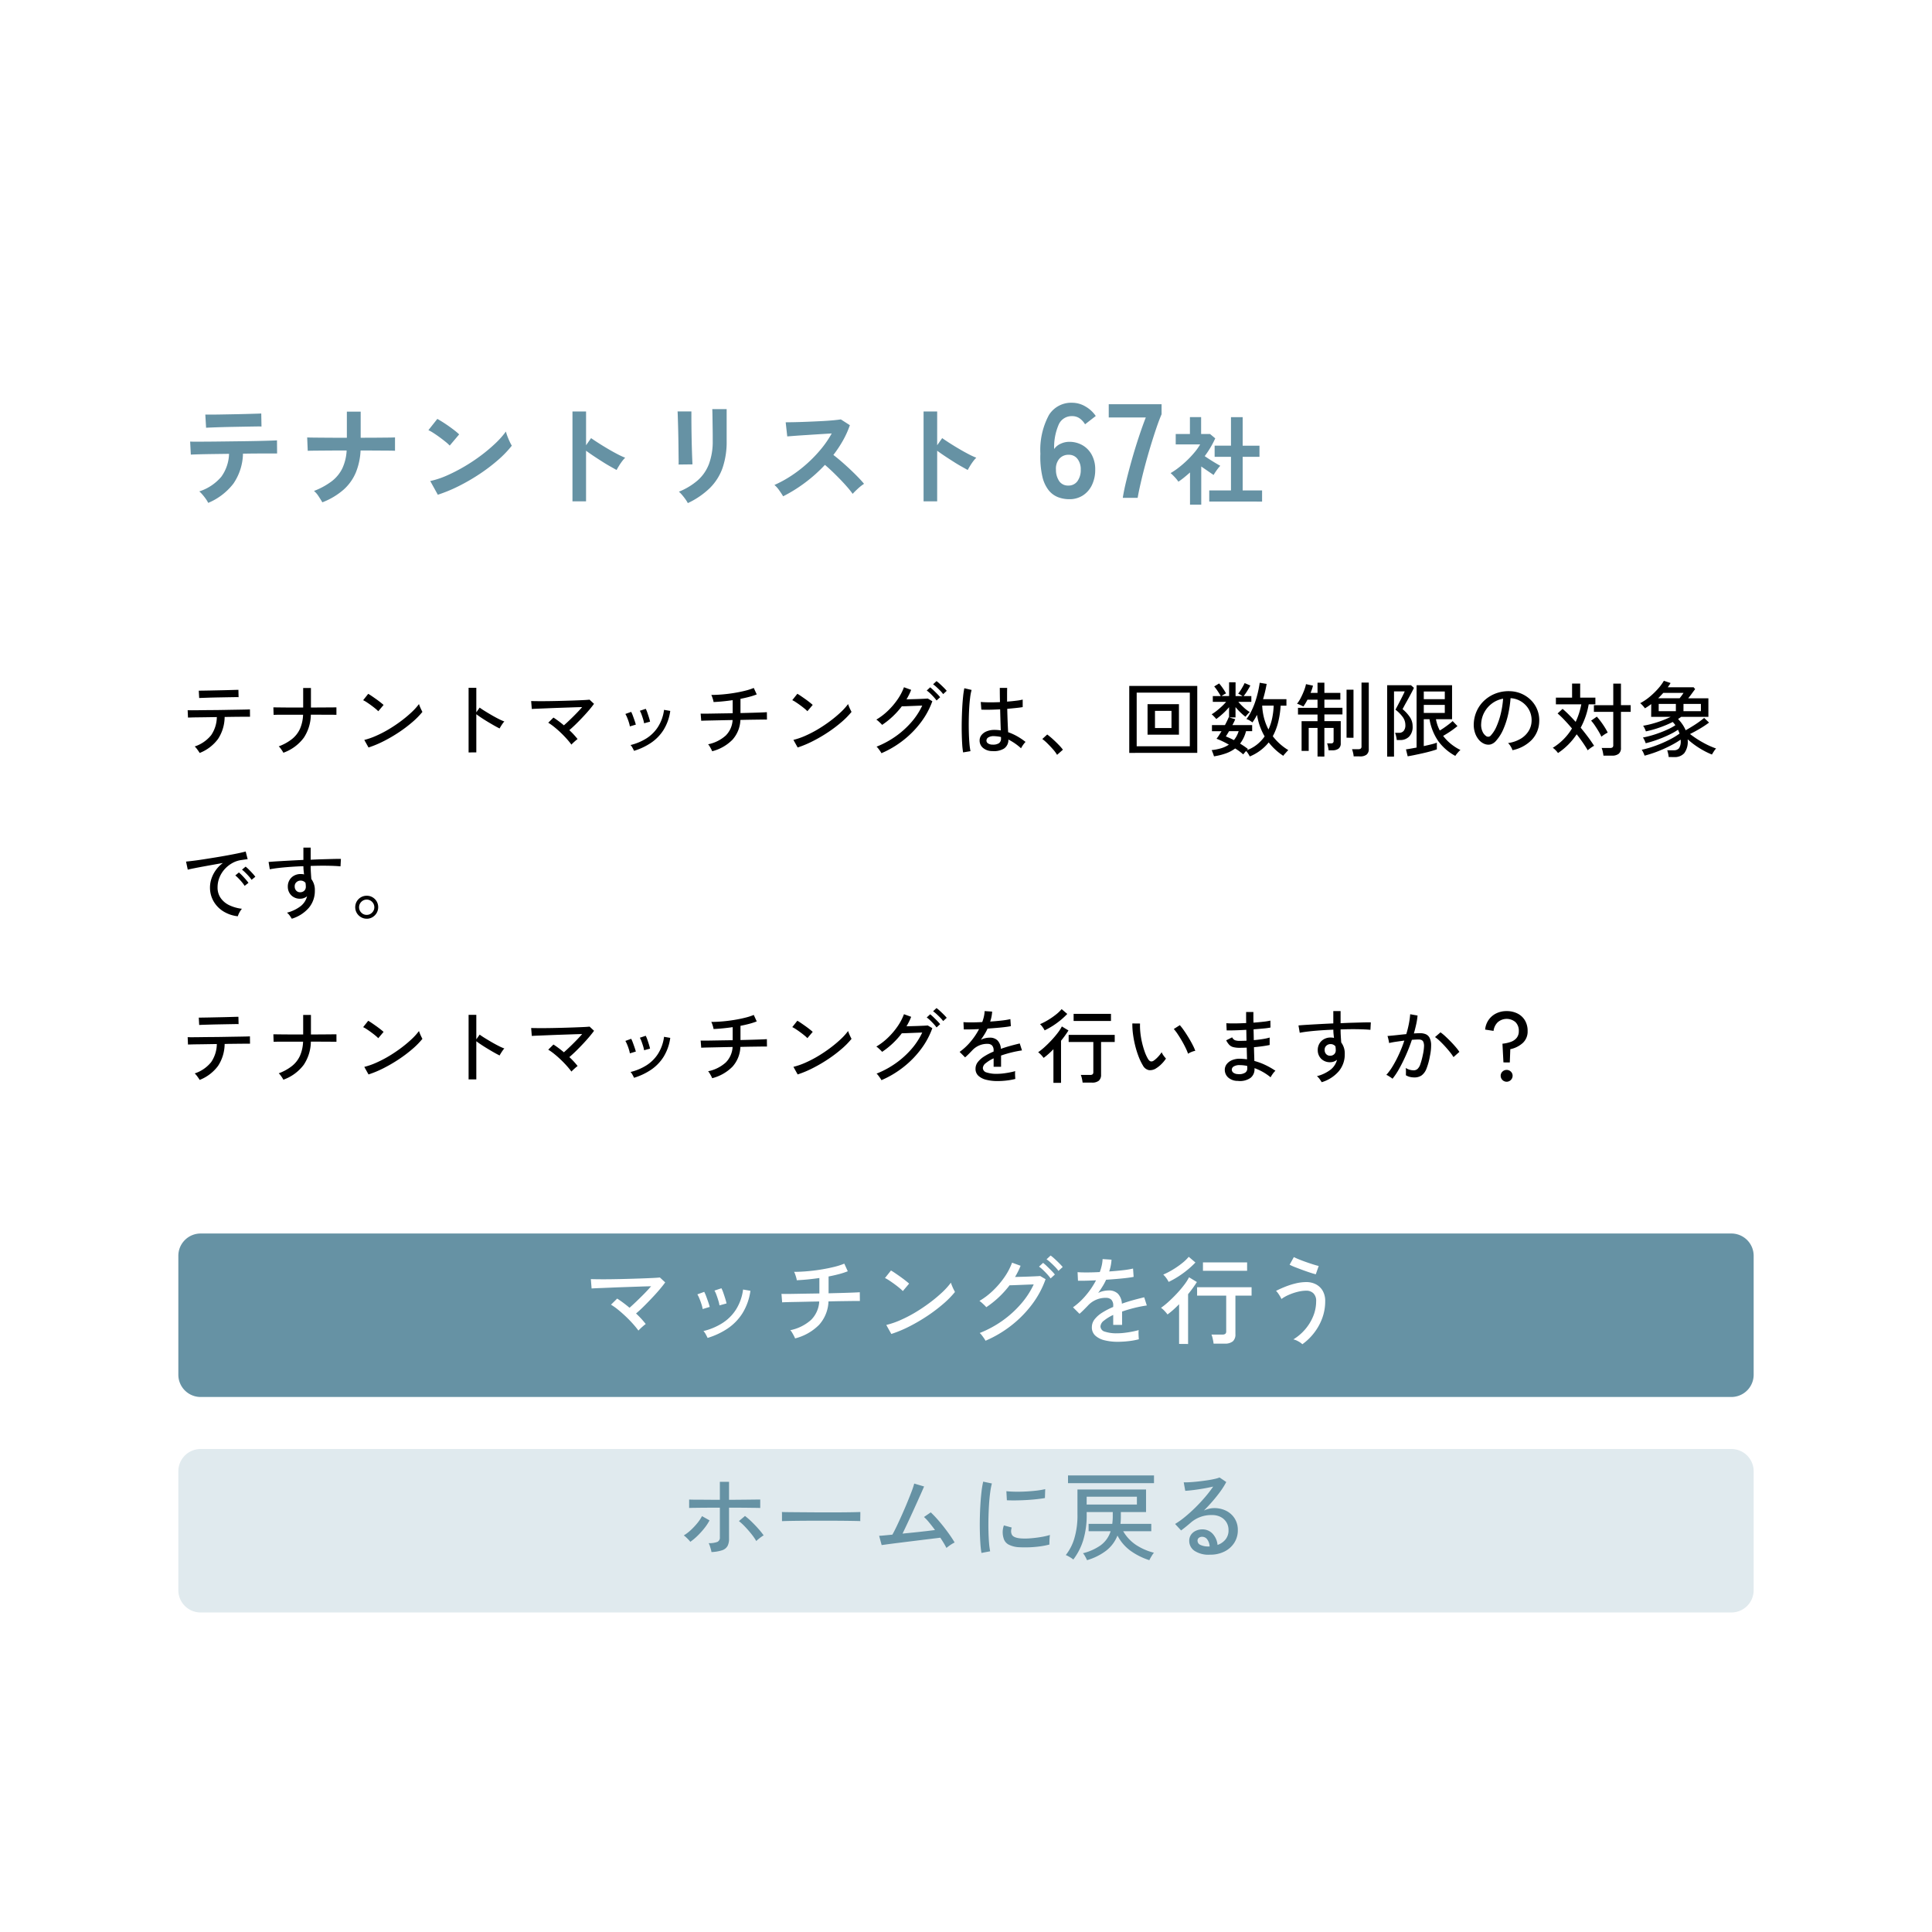 <svg xmlns="http://www.w3.org/2000/svg" xmlns:xlink="http://www.w3.org/1999/xlink" width="260" height="260" viewBox="0 0 260 260">
  <defs>
    <filter id="Path_4416" x="21" y="163" width="218" height="28" filterUnits="userSpaceOnUse">
      <feOffset dy="2" input="SourceAlpha"/>
      <feGaussianBlur stdDeviation="1" result="blur"/>
      <feFlood flood-opacity="0.051"/>
      <feComposite operator="in" in2="blur"/>
      <feComposite in="SourceGraphic"/>
    </filter>
    <filter id="Path_4418" x="21" y="192" width="218" height="28" filterUnits="userSpaceOnUse">
      <feOffset dy="2" input="SourceAlpha"/>
      <feGaussianBlur stdDeviation="1" result="blur-2"/>
      <feFlood flood-opacity="0.051"/>
      <feComposite operator="in" in2="blur-2"/>
      <feComposite in="SourceGraphic"/>
    </filter>
  </defs>
  <g id="Group_1334" data-name="Group 1334" transform="translate(7002 -2708)">
    <rect id="Rectangle_1037" data-name="Rectangle 1037" width="260" height="260" rx="8" transform="translate(-7002 2708)" fill="#fff"/>
    <g id="Group_1333" data-name="Group 1333" transform="translate(0 687)">
      <path id="Path_4414" data-name="Path 4414" d="M4.02.675A3.615,3.615,0,0,0,3.705.15a7.153,7.153,0,0,0-.45-.578A4.088,4.088,0,0,0,2.82-.87,6.479,6.479,0,0,0,5.783-2.842,5.54,5.54,0,0,0,6.825-5.925l-2.273.03Q3.465-5.88,2.7-5.858T1.68-5.82L1.59-7.575q.18.015.855.015T4.11-7.568q.99-.007,2.153-.023L8.58-7.62q1.155-.015,2.153-.037t1.68-.045q.682-.022.863-.038l.015,1.77H11.07q-.855,0-1.86.015H8.7A7.411,7.411,0,0,1,7.418-1.928,8.308,8.308,0,0,1,4.02.675ZM3.735-9.435l-.105-1.77h.75q.57,0,1.365-.015l1.665-.03q.87-.015,1.665-.037l1.357-.038q.563-.015.727-.03L11.19-9.6q-.2-.015-.758-.007T9.1-9.585l-1.62.03q-.848.015-1.628.038t-1.343.045Q3.945-9.45,3.735-9.435ZM19.38.6q-.2-.345-.51-.818a3.138,3.138,0,0,0-.615-.713,9.735,9.735,0,0,0,2.4-1.313,4.9,4.9,0,0,0,1.417-1.732,6.417,6.417,0,0,0,.577-2.4q-1.215,0-2.325.007l-1.89.015q-.78.008-1.02.023l-.075-1.8q.24.015,1.035.023l1.927.015q1.132.007,2.378.007V-11.6h1.86v3.51q1.11,0,2.077-.007l1.643-.015q.675-.007.9-.023v1.8q-.18-.015-.855-.023L26.64-6.368q-.99-.007-2.115-.007a8.911,8.911,0,0,1-.638,2.962,6.427,6.427,0,0,1-1.65,2.31A9.49,9.49,0,0,1,19.38.6ZM34.92-.42,33.9-2.265a11.524,11.524,0,0,0,2.243-.743,22.541,22.541,0,0,0,2.362-1.215,23.77,23.77,0,0,0,2.25-1.5A21.526,21.526,0,0,0,42.683-7.35a11.62,11.62,0,0,0,1.4-1.575,5.183,5.183,0,0,0,.2.63q.143.375.308.727a5.713,5.713,0,0,0,.285.548,14.1,14.1,0,0,1-1.838,1.912A23.438,23.438,0,0,1,40.6-3.248a26.57,26.57,0,0,1-2.79,1.628A20.175,20.175,0,0,1,34.92-.42Zm1.6-6.615a5.385,5.385,0,0,0-.548-.5q-.353-.285-.78-.6t-.833-.577a5.463,5.463,0,0,0-.705-.4l1.2-1.515q.3.165.705.42t.832.555q.427.3.8.593a6.639,6.639,0,0,1,.6.517ZM53.04.465v-12.09h1.83V-7.08l.675-.96q.36.255.953.637t1.267.78q.675.4,1.305.727a10.122,10.122,0,0,0,1.065.495,3.592,3.592,0,0,0-.413.472,7.351,7.351,0,0,0-.428.63q-.2.323-.315.548-.36-.2-.893-.5t-1.125-.683q-.593-.375-1.14-.742t-.953-.668V.465Zm15.525.24a3.893,3.893,0,0,0-.308-.5q-.2-.285-.442-.57a4.053,4.053,0,0,0-.45-.465,8.962,8.962,0,0,0,2.55-1.545,5.565,5.565,0,0,0,1.5-2.2,8.693,8.693,0,0,0,.5-3.1v-.69q0-.33-.008-.855t-.015-1.08q-.007-.555-.015-1t-.022-.645h1.935v4.275a10.854,10.854,0,0,1-.555,3.653,7.148,7.148,0,0,1-1.71,2.7A10.842,10.842,0,0,1,68.565.705ZM67.32-4.485q.015-.135.007-.667t-.015-1.3q-.007-.765-.022-1.605T67.253-9.66q-.022-.765-.038-1.3t-.03-.668h1.86v.69q0,.525.007,1.267t.022,1.553q.015.81.038,1.567t.045,1.3q.022.548.037.743ZM81.39-.21Q81.2-.54,80.872-1a3.574,3.574,0,0,0-.652-.735,15.63,15.63,0,0,0,2.25-1.23,17.763,17.763,0,0,0,2.152-1.658A18.09,18.09,0,0,0,86.5-6.578,13.544,13.544,0,0,0,87.93-8.67q-.735.045-1.613.1t-1.74.113q-.862.053-1.56.105l-1.073.082-.21-1.9q.375,0,1.125-.015t1.68-.052q.93-.037,1.853-.083t1.665-.112q.743-.068,1.1-.128l1.215.78a12.4,12.4,0,0,1-.93,2.062,15.957,15.957,0,0,1-1.29,1.943q.525.4,1.118.915t1.162,1.05q.57.54,1.05,1.035t.795.885a6.024,6.024,0,0,0-.795.622q-.42.383-.735.728a11.733,11.733,0,0,0-.735-.923q-.45-.518-.967-1.05T88.005-3.548q-.525-.5-.99-.892a19.919,19.919,0,0,1-2.7,2.415A19.706,19.706,0,0,1,81.39-.21Zm18.9.675v-12.09h1.83V-7.08l.675-.96q.36.255.952.637t1.268.78q.675.4,1.305.727a10.122,10.122,0,0,0,1.065.495,3.592,3.592,0,0,0-.412.472,7.349,7.349,0,0,0-.428.63q-.195.323-.315.548-.36-.2-.893-.5t-1.125-.683q-.592-.375-1.14-.742t-.952-.668V.465ZM119.9.18a4.275,4.275,0,0,1-1.485-.261A3.036,3.036,0,0,1,117.144-1a4.6,4.6,0,0,1-.864-1.854,11.886,11.886,0,0,1-.27-3.087,9.888,9.888,0,0,1,1.152-5.211,3.527,3.527,0,0,1,3.114-1.647,3.507,3.507,0,0,1,1.818.513,4.166,4.166,0,0,1,1.368,1.269L122.022-9.9a2.646,2.646,0,0,0-.747-.81,1.732,1.732,0,0,0-1-.288,1.9,1.9,0,0,0-1.791,1.116,7.626,7.626,0,0,0-.621,3.312,2.072,2.072,0,0,1,.873-.711,2.711,2.711,0,0,1,1.143-.261,3.524,3.524,0,0,1,1.8.459,3.293,3.293,0,0,1,1.251,1.3A4.076,4.076,0,0,1,123.39-3.8a4.685,4.685,0,0,1-.432,2.052,3.413,3.413,0,0,1-1.215,1.413A3.29,3.29,0,0,1,119.9.18Zm-.126-1.836A1.448,1.448,0,0,0,121-2.25a2.532,2.532,0,0,0,.441-1.548A2.244,2.244,0,0,0,121-5.247a1.417,1.417,0,0,0-1.161-.549,1.6,1.6,0,0,0-1.3.558,2.058,2.058,0,0,0-.432,1.458,2.656,2.656,0,0,0,.468,1.575A1.429,1.429,0,0,0,119.772-1.656ZM127.1,0q.144-.954.477-2.322t.765-2.889q.432-1.521.918-2.988t.936-2.619h-4.986V-12.6h7.11v1.35q-.342.792-.72,1.908t-.765,2.394q-.387,1.278-.729,2.556t-.6,2.421Q129.24-.828,129.1,0Zm11.635.494V-1h2.925V-5.525h-2.2v-1.5h2.2v-3.835h1.573V-7.02h2.262v1.5h-2.262V-1h2.613v1.5ZM136.146.91V-3.419q-.364.325-.754.644t-.806.6a4.767,4.767,0,0,0-.494-.611,6.286,6.286,0,0,0-.559-.546,9.721,9.721,0,0,0,1.1-.747,13.935,13.935,0,0,0,1.137-.988,13.059,13.059,0,0,0,1.014-1.092,7.407,7.407,0,0,0,.728-1.034h-3.289v-1.4h1.911v-2.275h1.508v2.275h1.2l.7.585a12.657,12.657,0,0,1-1.417,2.392q.338.234.735.488t.76.468q.364.215.6.345a3.805,3.805,0,0,0-.305.357q-.176.228-.338.468t-.254.409q-.351-.234-.793-.539l-.871-.6V.91Z" transform="translate(-6978 2088)" fill="#6692a4"/>
      <path id="Path_4415" data-name="Path 4415" d="M2.871,13.33q-.066-.11-.187-.286T2.431,12.7a1.5,1.5,0,0,0-.231-.242,4.749,4.749,0,0,0,2.217-1.524A4.429,4.429,0,0,0,5.181,8.5l-1.348.022q-.655.011-1.188.016t-.891.017q-.358.011-.456.011l-.044-.99q.088.011.561.011t1.2-.011q.726-.011,1.573-.016t1.7-.022q.853-.017,1.579-.028t1.2-.022q.479-.011.567-.022l.011.99H9.152q-.4,0-1,.005t-1.32.017q-.154,0-.3.005t-.3.005a5.477,5.477,0,0,1-.891,2.959A5.637,5.637,0,0,1,2.871,13.33ZM2.805,5.938l-.055-.99.484-.005.974-.017L5.423,4.9q.638-.011,1.215-.028l.974-.028q.4-.011.473-.011l.022.99q-.1-.011-.495-.006l-.962.016-1.188.022q-.622.011-1.194.027L3.3,5.916Q2.9,5.927,2.805,5.938ZM14.135,13.3a3,3,0,0,0-.17-.286q-.116-.176-.236-.335a1.289,1.289,0,0,0-.22-.236,6.55,6.55,0,0,0,1.793-.99,3.748,3.748,0,0,0,1.067-1.37,5.187,5.187,0,0,0,.418-1.9h-2.6q-.55,0-.908.006t-.457.017l-.033-1.012.462.005.918.011q.556.006,1.232.006H16.8V4.585h1.045V7.214q.847,0,1.584-.006L20.664,7.2l.611-.005V8.2q-.1-.011-.594-.011t-1.243-.005q-.748-.006-1.606-.006a5.752,5.752,0,0,1-.951,3.108A5.873,5.873,0,0,1,14.135,13.3Zm11.462-.7-.572-1.023A9.6,9.6,0,0,0,26.664,11a15.339,15.339,0,0,0,1.7-.885,19.013,19.013,0,0,0,1.611-1.083,16.522,16.522,0,0,0,1.392-1.161,8.33,8.33,0,0,0,1.018-1.122,3.109,3.109,0,0,0,.121.335q.088.215.187.418t.154.3A10.564,10.564,0,0,1,31.5,9.172a18.2,18.2,0,0,1-1.793,1.359,20.1,20.1,0,0,1-2.035,1.193A14.11,14.11,0,0,1,25.6,12.593Zm1.309-4.884a4.061,4.061,0,0,0-.379-.347q-.258-.214-.566-.44t-.6-.418a3.558,3.558,0,0,0-.49-.28l.682-.858q.2.11.489.308t.6.418q.308.22.572.429t.407.341Zm12.155,5.544V4.563H40.1v3.3l.451-.638q.264.2.688.462t.908.544q.484.281.94.512a7.559,7.559,0,0,0,.787.352,1.574,1.574,0,0,0-.22.264q-.132.187-.248.374t-.17.3q-.3-.143-.715-.38t-.875-.511q-.456-.275-.864-.545T40.1,8.116v5.137ZM52.9,12.208a10.066,10.066,0,0,0-.638-.781q-.374-.418-.8-.825t-.863-.759a7.222,7.222,0,0,0-.819-.583l.7-.693q.33.209.693.479t.715.566q.363-.319.8-.737t.875-.869q.44-.451.781-.847-.594.011-1.364.038l-1.6.055q-.83.028-1.595.061t-1.353.055q-.589.022-.864.044l-.088-1.067q.341.011.973.016t1.419-.006q.787-.011,1.623-.033T53.1,6.273q.775-.027,1.364-.055t.875-.061l.6.561q-.253.352-.643.814t-.858.957q-.467.5-.935.957t-.886.814a10.2,10.2,0,0,1,1.111,1.2,2.86,2.86,0,0,0-.264.209q-.165.143-.325.292T52.9,12.208Zm8.426.836q-.066-.154-.209-.412a1.474,1.474,0,0,0-.264-.368,7.2,7.2,0,0,0,2.15-.9A5.062,5.062,0,0,0,64.564,9.8a5.61,5.61,0,0,0,.8-2.271l.836.143a6.491,6.491,0,0,1-.913,2.574,5.919,5.919,0,0,1-1.694,1.733A8.582,8.582,0,0,1,61.325,13.044Zm1.353-3.707a3.8,3.8,0,0,0-.132-.556q-.1-.324-.215-.638a2.733,2.733,0,0,0-.226-.489L62.9,7.39a3.307,3.307,0,0,1,.215.506q.115.33.22.665a5.708,5.708,0,0,1,.148.556Zm-1.914.418a3.463,3.463,0,0,0-.138-.556q-.1-.325-.231-.633a3.324,3.324,0,0,0-.236-.484L60.94,7.8a3.711,3.711,0,0,1,.22.5q.121.325.236.66t.171.556ZM71.841,13.1a2.574,2.574,0,0,0-.143-.308q-.1-.187-.209-.369a1.131,1.131,0,0,0-.2-.259,5.029,5.029,0,0,0,2.382-1.182A3.2,3.2,0,0,0,74.591,8.9q-.759.011-1.468.028l-1.3.028q-.589.011-.973.022T70.367,9l-.077-.968q.088.011.462.011t.951-.011l1.281-.022,1.452-.022H74.6V6.224q-1.364.2-2.574.253a1.788,1.788,0,0,0-.066-.313q-.055-.192-.121-.374a1.512,1.512,0,0,0-.121-.269q.682,0,1.469-.066t1.573-.193q.786-.126,1.485-.3a7.943,7.943,0,0,0,1.193-.38l.4.869a8.708,8.708,0,0,1-1,.325q-.561.149-1.188.27V7.962q.891-.022,1.661-.044t1.282-.044q.511-.022.61-.033l.011,1q-.121-.011-.638-.005l-1.287.017q-.77.011-1.65.033a4.2,4.2,0,0,1-1.067,2.662A5.858,5.858,0,0,1,71.841,13.1Zm11.506-.506-.572-1.023A9.6,9.6,0,0,0,84.414,11a15.339,15.339,0,0,0,1.7-.885,19.013,19.013,0,0,0,1.611-1.083,16.521,16.521,0,0,0,1.392-1.161,8.33,8.33,0,0,0,1.017-1.122,3.111,3.111,0,0,0,.121.335q.088.215.187.418t.154.3a10.564,10.564,0,0,1-1.342,1.364,18.2,18.2,0,0,1-1.793,1.359,20.1,20.1,0,0,1-2.035,1.193A14.11,14.11,0,0,1,83.347,12.593Zm1.309-4.884a4.061,4.061,0,0,0-.38-.347q-.258-.214-.566-.44t-.6-.418a3.558,3.558,0,0,0-.489-.28l.682-.858q.2.11.489.308t.6.418q.308.22.572.429t.407.341Zm9.966,5.654a2.564,2.564,0,0,0-.176-.286q-.121-.176-.253-.346a1.424,1.424,0,0,0-.231-.248,12.224,12.224,0,0,0,2.552-1.375,11.8,11.8,0,0,0,2.118-1.9,9.523,9.523,0,0,0,1.479-2.255l-.753.028-.814.033-.715.027q-.313.011-.467.011a10.994,10.994,0,0,1-2.651,2.5,2.109,2.109,0,0,0-.215-.231q-.148-.143-.3-.28a1.844,1.844,0,0,0-.264-.2,8.333,8.333,0,0,0,1.562-1.193,9.819,9.819,0,0,0,1.3-1.529,7.384,7.384,0,0,0,.858-1.634l.968.352a6.9,6.9,0,0,1-.28.638q-.159.319-.347.638l.809-.022q.446-.011.874-.027t.754-.033q.324-.017.424-.028l.616.363A10.625,10.625,0,0,1,99.935,9.2a12.751,12.751,0,0,1-2.36,2.409A13.1,13.1,0,0,1,94.622,13.363Zm8.305-7.953a3.792,3.792,0,0,0-.4-.467q-.242-.248-.495-.479a4.321,4.321,0,0,0-.462-.374l.462-.429a4.779,4.779,0,0,1,.451.374q.264.242.522.5t.4.434Zm-.891.858a4.77,4.77,0,0,0-.385-.473q-.231-.253-.479-.49a3.711,3.711,0,0,0-.456-.379l.462-.429a5.086,5.086,0,0,1,.44.385q.264.253.517.511a4.636,4.636,0,0,1,.385.435Zm7.513,6.809a1.914,1.914,0,0,1-1.265-.434,1.265,1.265,0,0,1-.451-1.007,1.14,1.14,0,0,1,.236-.693,1.663,1.663,0,0,1,.688-.517,2.7,2.7,0,0,1,1.089-.2,5.215,5.215,0,0,1,.836.066q-.022-.528-.044-1.248t-.044-1.589q-.715.044-1.391.055T108.064,7.5l-.077-1.034q.429.044,1.127.05t1.458-.028q-.011-.451-.017-.935t-.006-.979h.99q-.011.462-.011.93v.918q.682-.055,1.254-.127a6.34,6.34,0,0,0,.847-.148V7.159q-.308.055-.864.115t-1.215.115q.022.946.055,1.755t.066,1.392a7.428,7.428,0,0,1,1.188.533,8.716,8.716,0,0,1,1.155.776,1.724,1.724,0,0,0-.209.236,4.217,4.217,0,0,0-.242.346,2.429,2.429,0,0,0-.154.275,7.5,7.5,0,0,0-1.705-1.177,1.392,1.392,0,0,1-.6,1.221A2.611,2.611,0,0,1,109.549,13.077Zm-3.938.176a9.73,9.73,0,0,1-.121-1.078q-.044-.66-.061-1.48t0-1.688q.017-.869.061-1.7t.116-1.529a11.069,11.069,0,0,1,.17-1.16l.979.231a6.505,6.505,0,0,0-.2,1.045q-.083.649-.127,1.441t-.055,1.628q-.011.836.011,1.628t.077,1.441a8.615,8.615,0,0,0,.143,1.056Zm4-1.045a1.443,1.443,0,0,0,.825-.193.73.73,0,0,0,.275-.644v-.187a4.071,4.071,0,0,0-.462-.082q-.231-.028-.462-.038a1.376,1.376,0,0,0-.759.16.5.5,0,0,0-.275.424.447.447,0,0,0,.22.4A1.109,1.109,0,0,0,109.615,12.208Zm8.646,1.375a4.848,4.848,0,0,0-.55-.743q-.352-.4-.737-.781a6.266,6.266,0,0,0-.7-.61l.66-.605a9.465,9.465,0,0,1,.743.616q.413.374.786.759a6.563,6.563,0,0,1,.583.671Zm9.713-.264V4.31h9.152v9.009Zm1-.891h7.15V5.212h-7.15Zm1.463-1.562v-4.1h4.224v4.1Zm1-.891h2.222V7.665h-2.222ZM144.188,13.8a3.1,3.1,0,0,0-.2-.352,2.765,2.765,0,0,0-.292-.385q-.11.121-.22.253t-.165.209a7.632,7.632,0,0,0-1.089-.8,4.664,4.664,0,0,1-1.243.66,8.869,8.869,0,0,1-1.606.4q-.022-.088-.083-.259t-.126-.341a1.358,1.358,0,0,0-.11-.237,7.145,7.145,0,0,0,1.287-.253,3.733,3.733,0,0,0,1.034-.484q-.44-.253-.869-.457t-.792-.335a5.059,5.059,0,0,0,.314-.44q.17-.264.357-.572H139.1V9.579h1.749q.165-.308.3-.589t.209-.467l.044.011V7.17a8.529,8.529,0,0,1-.842.875,9.724,9.724,0,0,1-.885.72,1.472,1.472,0,0,0-.182-.22q-.127-.132-.247-.253a1.411,1.411,0,0,0-.187-.165,6.238,6.238,0,0,0,.649-.451q.352-.275.7-.6a7.72,7.72,0,0,0,.6-.622h-1.793V5.674h1.067q-.176-.319-.423-.687a6.431,6.431,0,0,0-.456-.611l.66-.4a4.577,4.577,0,0,1,.336.413q.181.247.341.495t.258.435a1.813,1.813,0,0,0-.3.154q-.182.11-.314.2h1.023V3.815h.869V5.674h.935q-.132-.088-.308-.187a1.735,1.735,0,0,0-.275-.132,6.708,6.708,0,0,0,.484-.715q.242-.407.385-.715l.77.33q-.165.319-.418.726a6.944,6.944,0,0,1-.484.693H144.4v.781h-1.749a8.941,8.941,0,0,0,.742.765,4.779,4.779,0,0,0,.8.61,2.046,2.046,0,0,0-.3.292q-.193.215-.281.335a6.929,6.929,0,0,1-.687-.589,8.571,8.571,0,0,1-.655-.709V8.545h-.836l.8.253q-.077.176-.171.374t-.215.407h2.662V10.4h-.825a4.672,4.672,0,0,1-.8,1.672q.286.176.555.358t.5.368q-.022.022-.061.066t-.094.1a4.973,4.973,0,0,0,1.386-.776A5.26,5.26,0,0,0,146.19,11.1a8.205,8.205,0,0,1-1.023-2.9q-.143.275-.3.533t-.324.49a2.421,2.421,0,0,0-.368-.258,1.939,1.939,0,0,0-.435-.2A5.852,5.852,0,0,0,144.4,7.7a9.906,9.906,0,0,0,.528-1.276A13.629,13.629,0,0,0,145.3,5.1q.148-.654.226-1.216l.935.154q-.088.506-.209,1.023t-.275,1.034h3.146v.869h-.781a12.147,12.147,0,0,1-.341,2.261,7.989,7.989,0,0,1-.715,1.853,7.559,7.559,0,0,0,2.09,1.87,3.193,3.193,0,0,0-.242.248l-.27.3a.964.964,0,0,0-.16.22,7.819,7.819,0,0,1-1.083-.842,8.369,8.369,0,0,1-.885-.962A6.37,6.37,0,0,1,144.188,13.8Zm2.519-3.63a7.1,7.1,0,0,0,.5-1.535,10.134,10.134,0,0,0,.2-1.678H145.86a8.128,8.128,0,0,0,.258,1.705A7.113,7.113,0,0,0,146.707,10.173Zm-4.653,1.43a3.349,3.349,0,0,0,.368-.55,3.7,3.7,0,0,0,.27-.649H141.4q-.121.209-.231.385l-.2.319q.253.1.528.226T142.054,11.6Zm11.253,2.211V9.964h-1.188v3.091h-.957v-4h2.145v-.9h-2.629v-.9h2.629V6.158h-1.353a6.9,6.9,0,0,1-.55.913q-.088-.044-.253-.121t-.33-.149a1.431,1.431,0,0,0-.275-.093,4.2,4.2,0,0,0,.49-.759,9.86,9.86,0,0,0,.445-.979,5.3,5.3,0,0,0,.275-.9l.935.2a3.6,3.6,0,0,1-.132.473q-.088.253-.187.506h.935V3.87h.924V5.245h2.145v.913h-2.145V7.247h2.431v.9h-2.431v.9h2.2v2.97a.867.867,0,0,1-.292.731,1.374,1.374,0,0,1-.853.226H154.8q-.022-.187-.083-.49a2.143,2.143,0,0,0-.126-.445h.55a.292.292,0,0,0,.33-.33V9.964h-1.243v3.85Zm4.862-.022a2.983,2.983,0,0,0-.082-.5,3.479,3.479,0,0,0-.138-.467h.847a.518.518,0,0,0,.33-.083.363.363,0,0,0,.1-.292V3.859h.979V12.78a.945.945,0,0,1-.292.77,1.365,1.365,0,0,1-.885.242Zm-.957-2.508V4.816h.935v6.468Zm8.228,2.5-.231-.935q.264-.033.643-.1t.786-.143V4.211h4.774V8.787h-2.167a5.09,5.09,0,0,0,.517,1.518q.3-.176.621-.4t.622-.457q.3-.231.484-.407l.649.671q-.22.187-.555.435t-.7.478q-.363.231-.671.407a6.167,6.167,0,0,0,1.089,1.116,6.706,6.706,0,0,0,1.243.786,1.294,1.294,0,0,0-.231.209q-.143.154-.275.319a2.074,2.074,0,0,0-.187.264,6.893,6.893,0,0,1-2.288-1.98,7.377,7.377,0,0,1-1.188-2.959h-.77v3.619q.561-.121,1.04-.242a5.774,5.774,0,0,0,.721-.22v.9q-.3.11-.809.253t-1.1.275q-.589.132-1.128.242T165.44,13.781Zm-2.761.044V4.211h3.2l.4.352a4.23,4.23,0,0,1-.2.418q-.154.3-.357.676t-.413.748q-.209.369-.357.649t-.2.379a5.074,5.074,0,0,1,.979,1.067,2.175,2.175,0,0,1,.374,1.232,1.888,1.888,0,0,1-.467,1.392,1.644,1.644,0,0,1-1.215.467h-.451a4.413,4.413,0,0,0-.088-.5,2.67,2.67,0,0,0-.143-.468h.528a.8.8,0,0,0,.627-.259,1.17,1.17,0,0,0,.231-.8,1.812,1.812,0,0,0-.374-1.1,4.921,4.921,0,0,0-.957-.957q.033-.066.165-.313t.3-.572q.17-.324.341-.66t.292-.589a2.859,2.859,0,0,0,.143-.33H163.6v8.778Zm4.928-5.885h2.827V6.862h-2.827Zm0-1.848h2.827V5.058h-2.827Zm11.935,6.864a2.167,2.167,0,0,0-.237-.5,1.918,1.918,0,0,0-.357-.457,4.6,4.6,0,0,0,1.683-.572A3.164,3.164,0,0,0,181.7,10.4a2.66,2.66,0,0,0,.412-1.309,2.907,2.907,0,0,0-.792-2.189,3.057,3.057,0,0,0-.919-.666,2.967,2.967,0,0,0-1.117-.28,14.862,14.862,0,0,1-.319,2.156,10.815,10.815,0,0,1-.654,2.024,5.723,5.723,0,0,1-.985,1.562,1.481,1.481,0,0,1-.775.495,1.41,1.41,0,0,1-.819-.1,1.949,1.949,0,0,1-.748-.577,2.832,2.832,0,0,1-.506-.963,3.432,3.432,0,0,1-.143-1.21,4.571,4.571,0,0,1,.456-1.782,4.409,4.409,0,0,1,1.083-1.4,4.709,4.709,0,0,1,1.562-.891,4.906,4.906,0,0,1,1.881-.247,4.15,4.15,0,0,1,1.5.363,4.087,4.087,0,0,1,1.243.869,3.793,3.793,0,0,1,1.078,2.915,3.673,3.673,0,0,1-1.023,2.42A5.007,5.007,0,0,1,179.542,12.956Zm-3.52-1.881a.49.49,0,0,0,.286.071.463.463,0,0,0,.319-.17,4.317,4.317,0,0,0,.775-1.232,10.084,10.084,0,0,0,.577-1.749,11.815,11.815,0,0,0,.3-1.969,3.511,3.511,0,0,0-1.485.638,3.653,3.653,0,0,0-1.034,1.188,3.556,3.556,0,0,0-.429,1.54,2.167,2.167,0,0,0,.176,1.05A1.409,1.409,0,0,0,176.022,11.075Zm9.647,2.266a2.6,2.6,0,0,0-.319-.379,2.045,2.045,0,0,0-.385-.325,7.745,7.745,0,0,0,2.585-2.6q-.517-.616-1.023-1.149a11.266,11.266,0,0,0-.913-.875l.671-.616q.418.352.863.8t.9.951a10.426,10.426,0,0,0,.446-1.144,10.27,10.27,0,0,0,.313-1.221h-3.421v-.9h2.178V3.991h1.089V5.883H190.7v.9h-.9a10.127,10.127,0,0,1-.418,1.639,10.3,10.3,0,0,1-.66,1.507q.517.627.99,1.26t.814,1.182a1.588,1.588,0,0,0-.281.16q-.17.115-.335.242a2.6,2.6,0,0,0-.242.2q-.275-.484-.66-1.04t-.825-1.116A9.013,9.013,0,0,1,185.669,13.341Zm6.116.352a4.657,4.657,0,0,0-.094-.539,2.838,2.838,0,0,0-.148-.495h1.133a.518.518,0,0,0,.33-.083.379.379,0,0,0,.1-.3V7.8H190.5v-.9h2.607V4h1.034V6.895h1.309v.9h-1.309v4.851a.975.975,0,0,1-.3.792,1.408,1.408,0,0,1-.919.253Zm-.275-2.552a7.089,7.089,0,0,0-.368-.7q-.237-.4-.506-.8a5.874,5.874,0,0,0-.511-.66l.77-.539q.275.308.556.688t.517.759a7.518,7.518,0,0,1,.391.7,3.826,3.826,0,0,0-.429.248A3.953,3.953,0,0,0,191.51,11.141Zm9.053,2.739a3.08,3.08,0,0,0-.077-.479,3.392,3.392,0,0,0-.121-.434h.891a.872.872,0,0,0,.693-.264,1.62,1.62,0,0,0,.231-1.023v-.072a.225.225,0,0,0-.011-.071,10.163,10.163,0,0,1-1,.616q-.583.319-1.243.616t-1.331.533q-.671.236-1.276.391a2.866,2.866,0,0,0-.171-.418,2.089,2.089,0,0,0-.215-.374,12.6,12.6,0,0,0,1.271-.341q.687-.22,1.391-.517t1.337-.638a9.2,9.2,0,0,0,1.094-.682q-.044-.132-.1-.264t-.11-.253a7.8,7.8,0,0,1-.929.545q-.534.27-1.133.517t-1.188.44q-.589.192-1.095.313a2.772,2.772,0,0,0-.165-.407,2,2,0,0,0-.209-.363q.484-.088,1.072-.253t1.194-.391q.605-.226,1.155-.484a7.351,7.351,0,0,0,.946-.523,2.085,2.085,0,0,0-.171-.231q-.093-.11-.182-.209a14.671,14.671,0,0,1-1.755.742,14.148,14.148,0,0,1-1.865.523,1.727,1.727,0,0,0-.088-.242q-.066-.154-.143-.3a.894.894,0,0,0-.143-.215,11.717,11.717,0,0,0,1.27-.281q.655-.181,1.287-.418a11.979,11.979,0,0,0,1.161-.5h-2.629l.011-1.716q-.209.154-.423.3t-.424.269q-.121-.165-.291-.357a2.954,2.954,0,0,0-.347-.336A7.3,7.3,0,0,0,198,5.778,10.065,10.065,0,0,0,199.117,4.7a6.719,6.719,0,0,0,.8-1.083l.9.3a3.015,3.015,0,0,1-.176.286l-.2.286h3.476l.209.253q-.2.253-.445.594t-.49.638h2.717v2.5h-3.674a1.543,1.543,0,0,1-.192.143q-.1.066-.215.143a5.51,5.51,0,0,1,.583.715,4.518,4.518,0,0,1,.44.8q.517-.286,1.2-.72a12.328,12.328,0,0,0,1.287-.941l.66.627a13.181,13.181,0,0,1-1.227.814q-.687.407-1.337.726a13.472,13.472,0,0,0,1.732,1.139,11.071,11.071,0,0,0,1.777.809,2.7,2.7,0,0,0-.314.412q-.148.236-.247.4a10.788,10.788,0,0,1-1.683-.863,10.884,10.884,0,0,1-1.573-1.182v.143a2.558,2.558,0,0,1-.467,1.722,1.686,1.686,0,0,1-1.326.523Zm1.991-6.171H204.9V6.73h-2.343Zm-3.333,0h2.31V6.73h-2.31Zm-.077-1.738h2.893q.121-.154.264-.346t.264-.379h-2.728Q199.507,5.619,199.144,5.971ZM8,35.308a4.643,4.643,0,0,1-1.942-.66,3.851,3.851,0,0,1-1.32-1.364,3.7,3.7,0,0,1-.478-1.87,3.752,3.752,0,0,1,.187-1.139,4.282,4.282,0,0,1,.577-1.149A4.222,4.222,0,0,1,6,28.136l-1.386.247q-.7.127-1.359.248t-1.172.225q-.517.1-.814.181l-.231-1.089q.363-.033.99-.11t1.408-.2q.781-.121,1.617-.258T6.666,27.1q.781-.143,1.408-.275t.99-.231l.264,1.034q-.143.011-.38.044l-.533.077a3.474,3.474,0,0,0-1.194.424,4,4,0,0,0-1.007.819,3.762,3.762,0,0,0-.687,1.117,3.491,3.491,0,0,0-.247,1.3,2.438,2.438,0,0,0,.44,1.474A2.993,2.993,0,0,0,6.9,33.84a5.425,5.425,0,0,0,1.655.457A3.181,3.181,0,0,0,8,35.308ZM9.856,30.4a4.028,4.028,0,0,0-.374-.479q-.231-.258-.473-.495a5.3,5.3,0,0,0-.44-.391l.484-.407a4.319,4.319,0,0,1,.434.39q.259.259.5.522a4.778,4.778,0,0,1,.374.451Zm-.935.814a4.415,4.415,0,0,0-.363-.495q-.22-.264-.457-.506a4.4,4.4,0,0,0-.435-.4l.484-.4a5.375,5.375,0,0,1,.429.4q.253.259.49.534t.369.462Zm6.347,4.422q-.1-.165-.264-.4a1.964,1.964,0,0,0-.385-.412,5.05,5.05,0,0,0,1.87-.9,2.465,2.465,0,0,0,.836-1.309,1.442,1.442,0,0,1-.913.33,1.651,1.651,0,0,1-1.2-.445,1.61,1.61,0,0,1-.479-1.15,1.693,1.693,0,0,1,.209-.885,1.6,1.6,0,0,1,.616-.616,1.79,1.79,0,0,1,.9-.226q.121,0,.236.011a1.168,1.168,0,0,1,.226.044q-.033-.253-.061-.533t-.028-.578q-.9.033-1.754.094t-1.568.143q-.715.083-1.2.182L12.144,28q.44-.044,1.172-.088t1.644-.094q.913-.049,1.87-.094V26.068h.979V27.7q.836-.044,1.612-.066l1.413-.038q.638-.016,1.045-.006l-.055,1q-.671-.066-1.743-.083t-2.272.028q0,.429.028.885t.06.875a2.433,2.433,0,0,1,.473,1.562,3.5,3.5,0,0,1-.819,2.326A4.915,4.915,0,0,1,15.268,35.638Zm1.155-3.564a.759.759,0,0,0,.534-.215.707.707,0,0,0,.2-.522q0-.121-.011-.253t-.033-.275a.835.835,0,0,0-.649-.3.817.817,0,0,0-.578.22.713.713,0,0,0-.226.572.782.782,0,0,0,.209.561A.691.691,0,0,0,16.423,32.074Zm8.932,3.564a1.51,1.51,0,0,1-.775-.209,1.568,1.568,0,0,1-.566-.561,1.564,1.564,0,0,1,0-1.562,1.537,1.537,0,0,1,1.342-.759,1.5,1.5,0,0,1,.781.209,1.551,1.551,0,0,1,.556.556,1.571,1.571,0,0,1-.006,1.556,1.6,1.6,0,0,1-.556.561A1.472,1.472,0,0,1,25.355,35.638Zm0-.517a.975.975,0,0,0,.721-.308.99.99,0,0,0,.3-.715,1.011,1.011,0,0,0-.3-.726,1.016,1.016,0,0,0-1.452-.006,1.006,1.006,0,0,0-.3.731.993.993,0,0,0,.3.721A.978.978,0,0,0,25.355,35.121ZM2.871,57.33q-.066-.11-.187-.286T2.431,56.7a1.5,1.5,0,0,0-.231-.242,4.749,4.749,0,0,0,2.217-1.523A4.429,4.429,0,0,0,5.181,52.5l-1.348.022q-.655.011-1.188.017t-.891.016q-.358.011-.456.011l-.044-.99q.088.011.561.011t1.2-.011q.726-.011,1.573-.016t1.7-.022q.853-.016,1.579-.027t1.2-.022q.479-.011.567-.022l.011.99H9.152q-.4,0-1,.006t-1.32.016q-.154,0-.3.006t-.3.005a5.477,5.477,0,0,1-.891,2.959A5.637,5.637,0,0,1,2.871,57.33Zm-.066-7.392-.055-.99.484-.005.974-.017L5.423,48.9q.638-.011,1.215-.028l.974-.028q.4-.011.473-.011l.022.99q-.1-.011-.495-.006l-.962.017-1.188.022q-.622.011-1.194.028l-.968.028Q2.9,49.927,2.805,49.938ZM14.135,57.3a3,3,0,0,0-.17-.286q-.116-.176-.236-.336a1.289,1.289,0,0,0-.22-.236,6.55,6.55,0,0,0,1.793-.99,3.748,3.748,0,0,0,1.067-1.37,5.187,5.187,0,0,0,.418-1.9h-2.6q-.55,0-.908.006t-.457.016l-.033-1.012.462.005.918.011q.556.005,1.232.006H16.8V48.585h1.045v2.629q.847,0,1.584-.006l1.238-.011.611-.005V52.2q-.1-.011-.594-.011t-1.243-.006q-.748-.005-1.606-.006a5.752,5.752,0,0,1-.951,3.108A5.873,5.873,0,0,1,14.135,57.3Zm11.462-.7-.572-1.023A9.6,9.6,0,0,0,26.664,55a15.34,15.34,0,0,0,1.7-.886,19.014,19.014,0,0,0,1.611-1.083,16.521,16.521,0,0,0,1.392-1.16,8.33,8.33,0,0,0,1.018-1.122,3.109,3.109,0,0,0,.121.336q.088.215.187.418t.154.3A10.565,10.565,0,0,1,31.5,53.172a18.2,18.2,0,0,1-1.793,1.358,20.1,20.1,0,0,1-2.035,1.194A14.109,14.109,0,0,1,25.6,56.593Zm1.309-4.884a4.061,4.061,0,0,0-.379-.347q-.258-.214-.566-.44t-.6-.418a3.558,3.558,0,0,0-.49-.281l.682-.858q.2.11.489.308t.6.418q.308.22.572.429t.407.341Zm12.155,5.544v-8.69H40.1v3.3l.451-.638q.264.2.688.462t.908.544q.484.281.94.512a7.56,7.56,0,0,0,.787.352,1.574,1.574,0,0,0-.22.264q-.132.187-.248.374t-.17.3q-.3-.143-.715-.379t-.875-.512q-.456-.275-.864-.545t-.682-.478v5.137ZM52.9,56.208a10.066,10.066,0,0,0-.638-.781q-.374-.418-.8-.825t-.863-.759a7.223,7.223,0,0,0-.819-.583l.7-.693q.33.209.693.479t.715.566q.363-.319.8-.737t.875-.869q.44-.451.781-.847-.594.011-1.364.038l-1.6.055q-.83.028-1.595.061t-1.353.055q-.589.022-.864.044l-.088-1.067q.341.011.973.016t1.419-.006q.787-.011,1.623-.033t1.611-.049q.775-.028,1.364-.055t.875-.06l.6.561q-.253.352-.643.814t-.858.957q-.467.5-.935.957t-.886.814a10.2,10.2,0,0,1,1.111,1.2,2.861,2.861,0,0,0-.264.209q-.165.143-.325.292T52.9,56.208Zm8.426.836q-.066-.154-.209-.412a1.474,1.474,0,0,0-.264-.368,7.2,7.2,0,0,0,2.15-.9A5.062,5.062,0,0,0,64.564,53.8a5.61,5.61,0,0,0,.8-2.271l.836.143a6.491,6.491,0,0,1-.913,2.574,5.919,5.919,0,0,1-1.694,1.732A8.582,8.582,0,0,1,61.325,57.044Zm1.353-3.707a3.8,3.8,0,0,0-.132-.555q-.1-.325-.215-.638a2.733,2.733,0,0,0-.226-.49l.792-.264a3.307,3.307,0,0,1,.215.506q.115.33.22.666a5.708,5.708,0,0,1,.148.556Zm-1.914.418a3.463,3.463,0,0,0-.138-.556q-.1-.325-.231-.632a3.324,3.324,0,0,0-.236-.484l.781-.286a3.711,3.711,0,0,1,.22.5q.121.325.236.66t.171.556ZM71.841,57.1a2.574,2.574,0,0,0-.143-.308q-.1-.187-.209-.368a1.131,1.131,0,0,0-.2-.258,5.029,5.029,0,0,0,2.382-1.183,3.2,3.2,0,0,0,.919-2.084q-.759.011-1.468.028l-1.3.028q-.589.011-.973.022T70.367,53l-.077-.968q.088.011.462.011t.951-.011l1.281-.022,1.452-.022H74.6v-1.76q-1.364.2-2.574.253a1.788,1.788,0,0,0-.066-.313q-.055-.192-.121-.374a1.512,1.512,0,0,0-.121-.269q.682,0,1.469-.066t1.573-.193q.786-.126,1.485-.3a7.944,7.944,0,0,0,1.193-.38l.4.869a8.709,8.709,0,0,1-1,.325q-.561.149-1.188.27v1.914q.891-.022,1.661-.044t1.282-.044q.511-.022.61-.033l.011,1q-.121-.011-.638-.006l-1.287.017q-.77.011-1.65.033a4.2,4.2,0,0,1-1.067,2.662A5.858,5.858,0,0,1,71.841,57.1Zm11.506-.506-.572-1.023A9.6,9.6,0,0,0,84.414,55a15.34,15.34,0,0,0,1.7-.886,19.013,19.013,0,0,0,1.611-1.083,16.52,16.52,0,0,0,1.392-1.16,8.33,8.33,0,0,0,1.017-1.122,3.111,3.111,0,0,0,.121.336q.088.215.187.418t.154.3a10.564,10.564,0,0,1-1.342,1.364,18.2,18.2,0,0,1-1.793,1.358,20.1,20.1,0,0,1-2.035,1.194A14.11,14.11,0,0,1,83.347,56.593Zm1.309-4.884a4.061,4.061,0,0,0-.38-.347q-.258-.214-.566-.44t-.6-.418a3.558,3.558,0,0,0-.489-.281l.682-.858q.2.11.489.308t.6.418q.308.22.572.429t.407.341Zm9.966,5.654a2.563,2.563,0,0,0-.176-.286q-.121-.176-.253-.347a1.424,1.424,0,0,0-.231-.247,12.224,12.224,0,0,0,2.552-1.375,11.8,11.8,0,0,0,2.118-1.9,9.523,9.523,0,0,0,1.479-2.255l-.753.028-.814.033-.715.028q-.313.011-.467.011a10.994,10.994,0,0,1-2.651,2.5,2.109,2.109,0,0,0-.215-.231q-.148-.143-.3-.28a1.844,1.844,0,0,0-.264-.2,8.333,8.333,0,0,0,1.562-1.194,9.819,9.819,0,0,0,1.3-1.529,7.384,7.384,0,0,0,.858-1.634l.968.352a6.9,6.9,0,0,1-.28.638q-.159.319-.347.638l.809-.022q.446-.011.874-.028t.754-.033q.324-.017.424-.028l.616.363A10.625,10.625,0,0,1,99.935,53.2a12.75,12.75,0,0,1-2.36,2.409A13.1,13.1,0,0,1,94.622,57.363Zm8.305-7.953a3.792,3.792,0,0,0-.4-.467q-.242-.248-.495-.479a4.321,4.321,0,0,0-.462-.374l.462-.429a4.778,4.778,0,0,1,.451.374q.264.242.522.5t.4.435Zm-.891.858a4.771,4.771,0,0,0-.385-.473q-.231-.253-.479-.489a3.711,3.711,0,0,0-.456-.38l.462-.429a5.085,5.085,0,0,1,.44.385q.264.253.517.512a4.636,4.636,0,0,1,.385.434Zm8.217,7.216a6.178,6.178,0,0,1-1.518-.171,2.4,2.4,0,0,1-1.062-.534,1.245,1.245,0,0,1-.391-.957,1.45,1.45,0,0,1,.319-.907,3.366,3.366,0,0,1,.874-.764,8.318,8.318,0,0,1,1.238-.638v-.121a.948.948,0,0,0-.2-.693.8.8,0,0,0-.522-.22,2.718,2.718,0,0,0-2.145.869q-.2.209-.473.484t-.495.462l-.737-.737a7.839,7.839,0,0,0,1.468-1.364,9.218,9.218,0,0,0,1.149-1.705q-.671.033-1.227.044t-.83,0l-.044-.979q.352.033,1.039.033t1.491-.044a5.719,5.719,0,0,0,.226-.759,3.907,3.907,0,0,0,.093-.715l1.012.066a4.838,4.838,0,0,1-.264,1.342q.847-.055,1.59-.143a9.205,9.205,0,0,0,1.127-.187l.066.946q-.308.066-.809.126t-1.1.11q-.6.05-1.227.094a6.229,6.229,0,0,1-.407.764q-.242.391-.495.743a2.241,2.241,0,0,1,.588-.215,2.844,2.844,0,0,1,.611-.072,1.446,1.446,0,0,1,1.034.363,1.757,1.757,0,0,1,.462,1.144q.649-.231,1.314-.413t1.226-.313l.3.935a14.356,14.356,0,0,0-1.474.292q-.715.181-1.342.4v1.507h-1V54.426a4.956,4.956,0,0,0-1.05.644.908.908,0,0,0-.4.654.641.641,0,0,0,.5.6,4.241,4.241,0,0,0,1.424.187,6.864,6.864,0,0,0,.781-.049q.429-.05.864-.132t.786-.181a1.442,1.442,0,0,0-.022.292q0,.193.011.39t.022.319V57.2a8.476,8.476,0,0,1-1.188.214A10.709,10.709,0,0,1,110.253,57.484Zm11.44.209a4.657,4.657,0,0,0-.093-.539,2.838,2.838,0,0,0-.148-.495h1.243a.54.54,0,0,0,.341-.083.379.379,0,0,0,.1-.3V52.226h-3.322v-.957h6.2v.957h-1.837v4.389a1.032,1.032,0,0,1-.3.819,1.4,1.4,0,0,1-.935.258Zm-3.927.033V53.2q-.33.341-.665.638t-.655.528a3.81,3.81,0,0,0-.352-.418,2.417,2.417,0,0,0-.385-.341,8.75,8.75,0,0,0,.869-.7q.473-.429.929-.919t.825-.973a5.7,5.7,0,0,0,.567-.88l.891.539q-.2.319-.456.677t-.545.709v5.665Zm2.717-8.327v-.957h5.027V49.4Zm-3.9,1.265a3.157,3.157,0,0,0-.27-.44,2.792,2.792,0,0,0-.347-.4,8.785,8.785,0,0,0,1.084-.561,9.769,9.769,0,0,0,1.056-.731,4.949,4.949,0,0,0,.764-.731l.759.649a9.824,9.824,0,0,1-.858.8,10.878,10.878,0,0,1-1.056.776A10.308,10.308,0,0,1,116.578,50.664Zm14.971,5.126a1.494,1.494,0,0,1-.924.225,1.191,1.191,0,0,1-.825-.632,7.663,7.663,0,0,1-.583-1.215,12.438,12.438,0,0,1-.457-1.463,13.685,13.685,0,0,1-.291-1.54,9.94,9.94,0,0,1-.088-1.435l1.034.011a8.65,8.65,0,0,0,.044,1.21,10.643,10.643,0,0,0,.215,1.3,11.564,11.564,0,0,0,.352,1.232,5.679,5.679,0,0,0,.457,1.012q.187.308.385.341a.518.518,0,0,0,.4-.11,3.505,3.505,0,0,0,.577-.512,3.957,3.957,0,0,0,.479-.611,2.122,2.122,0,0,0,.258.451,3.249,3.249,0,0,0,.325.4,4.653,4.653,0,0,1-.622.754A3.809,3.809,0,0,1,131.549,55.79Zm4.334-1.98a7.025,7.025,0,0,0-.319-.759q-.22-.462-.506-.957t-.577-.93a5.986,5.986,0,0,0-.522-.687l.814-.517a8.156,8.156,0,0,1,.566.737q.313.451.622.963t.544.973a6.268,6.268,0,0,1,.346.781,2.455,2.455,0,0,0-.528.16A2.179,2.179,0,0,0,135.883,53.81Zm6.688,3.652a1.911,1.911,0,0,1-1.309-.473,1.386,1.386,0,0,1-.44-1.056,1.246,1.246,0,0,1,.27-.743,1.747,1.747,0,0,1,.737-.533,2.694,2.694,0,0,1,1.128-.176q.22.011.434.028t.424.049l-.044-1.573q-.231.011-.462.016t-.462.006a3.39,3.39,0,0,1-.891-.094,1.162,1.162,0,0,1-.539-.313,2.618,2.618,0,0,1-.407-.6l.8-.4a.826.826,0,0,0,.374.385,1.9,1.9,0,0,0,.682.088q.209,0,.429-.006t.451-.016q-.011-.363-.016-.731t-.016-.732q-.8.044-1.518.066t-1.122.011l-.044-.968q.374.033,1.105.028t1.568-.049q-.011-.385-.011-.764v-.721h.979v.688q0,.358.011.743.737-.055,1.353-.126a7.859,7.859,0,0,0,.924-.149l.011.935a8.969,8.969,0,0,1-.924.126q-.616.06-1.353.116.022.737.033,1.452.649-.055,1.215-.148a7,7,0,0,0,.919-.2v1q-.407.088-.952.165t-1.16.132q.011.528.027,1t.027.852a8.565,8.565,0,0,1,1.5.556,10.414,10.414,0,0,1,1.337.765,1.568,1.568,0,0,0-.237.247,3.873,3.873,0,0,0-.253.352,2.369,2.369,0,0,0-.16.28,7.261,7.261,0,0,0-2.167-1.232v.132a1.454,1.454,0,0,1-.528,1.172A2.462,2.462,0,0,1,142.571,57.462Zm.033-.913a1.544,1.544,0,0,0,.957-.193.645.645,0,0,0,.286-.534v-.159q0-.094-.011-.215a4.846,4.846,0,0,0-.506-.083,4.58,4.58,0,0,0-.495-.028,1.47,1.47,0,0,0-.8.176.508.508,0,0,0-.27.429.516.516,0,0,0,.209.412A1.069,1.069,0,0,0,142.6,56.549Zm11.264,1.089q-.1-.165-.264-.4a1.964,1.964,0,0,0-.385-.412,5.05,5.05,0,0,0,1.87-.9,2.465,2.465,0,0,0,.836-1.309,1.442,1.442,0,0,1-.913.33,1.651,1.651,0,0,1-1.2-.445,1.61,1.61,0,0,1-.479-1.15,1.693,1.693,0,0,1,.209-.885,1.6,1.6,0,0,1,.616-.616,1.79,1.79,0,0,1,.9-.226q.121,0,.236.011a1.169,1.169,0,0,1,.225.044q-.033-.253-.061-.533t-.027-.578q-.9.033-1.755.094t-1.568.143q-.715.083-1.2.181L150.744,50q.44-.044,1.172-.088t1.645-.094q.913-.049,1.87-.093V48.068h.979V49.7q.836-.044,1.611-.066l1.413-.039q.638-.016,1.045-.006l-.055,1q-.671-.066-1.743-.082t-2.271.028q0,.429.027.885t.061.875a2.434,2.434,0,0,1,.473,1.562,3.5,3.5,0,0,1-.82,2.326A4.915,4.915,0,0,1,153.868,57.638Zm1.155-3.564a.759.759,0,0,0,.533-.215.707.707,0,0,0,.2-.523q0-.121-.011-.253t-.033-.275a.835.835,0,0,0-.649-.3.817.817,0,0,0-.577.22.713.713,0,0,0-.226.572.782.782,0,0,0,.209.561A.691.691,0,0,0,155.023,54.074Zm8.371,3.1a1.634,1.634,0,0,0-.231-.176q-.165-.11-.335-.215a.978.978,0,0,0-.27-.126,7.758,7.758,0,0,0,.891-1.227,15.6,15.6,0,0,0,.836-1.606q.4-.875.7-1.787-.594.077-1.15.16a9.041,9.041,0,0,0-.9.17q-.011-.1-.049-.292t-.088-.385a2.113,2.113,0,0,0-.083-.27q.264-.022.671-.061t.891-.093q.484-.055.968-.1a13.434,13.434,0,0,0,.352-1.4,11.031,11.031,0,0,0,.176-1.276l.99.176a8.877,8.877,0,0,1-.176,1.149q-.132.611-.319,1.26.517-.033.847-.033a1.919,1.919,0,0,1,.753.138,1.041,1.041,0,0,1,.512.479,2.138,2.138,0,0,1,.209.94,6.856,6.856,0,0,1-.165,1.535,8.827,8.827,0,0,1-.456,1.672,2.037,2.037,0,0,1-.649.908,1.645,1.645,0,0,1-.984.28,2.633,2.633,0,0,1-.594-.066,1.8,1.8,0,0,1-.55-.231q.011-.2.011-.495a2.881,2.881,0,0,0-.033-.484,2.006,2.006,0,0,0,1.067.319.781.781,0,0,0,.512-.176,1.486,1.486,0,0,0,.385-.632,9.461,9.461,0,0,0,.346-1.292,6.458,6.458,0,0,0,.154-1.089,1.472,1.472,0,0,0-.083-.616.491.491,0,0,0-.258-.275,1.032,1.032,0,0,0-.385-.066q-.176,0-.407.011t-.5.033q-.341,1.023-.781,2.019t-.908,1.832A8.972,8.972,0,0,1,163.394,57.176Zm8.206-2.915a6.117,6.117,0,0,0-.489-.687q-.313-.391-.677-.787t-.709-.721a4.942,4.942,0,0,0-.611-.5l.737-.638a6.075,6.075,0,0,1,.643.528q.357.33.726.709t.682.748a6.134,6.134,0,0,1,.49.644Zm6.721.715-.132-2.519a4.54,4.54,0,0,0,1.144-.253,1.758,1.758,0,0,0,.775-.539,1.421,1.421,0,0,0,.281-.913,1.594,1.594,0,0,0-.451-1.2,1.823,1.823,0,0,0-2.382.016,1.935,1.935,0,0,0-.566,1.166l-1.133-.176a2.727,2.727,0,0,1,.467-1.3,2.675,2.675,0,0,1,1.018-.875,3.1,3.1,0,0,1,1.408-.313,3.183,3.183,0,0,1,1.463.325,2.436,2.436,0,0,1,1,.924,2.72,2.72,0,0,1,.363,1.436,2.083,2.083,0,0,1-.654,1.606,3.575,3.575,0,0,1-1.678.836l-.066,1.782Zm.429,2.6a.807.807,0,0,1-.8-.8.755.755,0,0,1,.236-.561.81.81,0,0,1,1.133,0,.755.755,0,0,1,.236.561.807.807,0,0,1-.8.8Z" transform="translate(-6978 2109)"/>
      <g transform="matrix(1, 0, 0, 1, -7002, 2021)" filter="url(#Path_4416)">
        <path id="Path_4416-2" data-name="Path 4416" d="M3,0H209a3,3,0,0,1,3,3V19a3,3,0,0,1-3,3H3a3,3,0,0,1-3-3V3A3,3,0,0,1,3,0Z" transform="translate(24 164)" fill="#6692a4"/>
      </g>
      <path id="Path_4417" data-name="Path 4417" d="M-44.083-.936a11.9,11.9,0,0,0-.754-.923q-.442-.494-.949-.975t-1.021-.9a8.535,8.535,0,0,0-.969-.689l.832-.819q.39.247.819.566t.845.669q.429-.377.943-.871T-43.3-5.9q.52-.533.923-1-.7.013-1.612.045l-1.891.065q-.982.032-1.885.072t-1.6.065q-.7.026-1.021.052l-.1-1.261q.4.013,1.151.02t1.677-.007q.93-.013,1.917-.039t1.9-.058q.916-.033,1.612-.065t1.034-.071l.715.663q-.3.416-.761.962T-42.257-5.33q-.552.585-1.1,1.131t-1.047.962A12.052,12.052,0,0,1-43.1-1.82a3.38,3.38,0,0,0-.312.247q-.2.169-.384.344T-44.083-.936Zm9.308.988q-.078-.182-.247-.488a1.742,1.742,0,0,0-.312-.436,8.514,8.514,0,0,0,2.542-1.066,5.982,5.982,0,0,0,1.846-1.84A6.63,6.63,0,0,0-30-6.461l.988.169A7.671,7.671,0,0,1-30.095-3.25a7,7,0,0,1-2,2.048A10.142,10.142,0,0,1-34.775.052Zm1.6-4.381a4.49,4.49,0,0,0-.156-.657q-.117-.383-.253-.754a3.229,3.229,0,0,0-.267-.579l.936-.312a3.909,3.909,0,0,1,.254.6q.136.39.26.786a6.747,6.747,0,0,1,.175.656Zm-2.262.494a4.093,4.093,0,0,0-.163-.657q-.123-.383-.273-.747a3.928,3.928,0,0,0-.279-.572l.923-.338a4.386,4.386,0,0,1,.26.592q.143.384.28.78t.2.657ZM-23,.117a3.041,3.041,0,0,0-.169-.364q-.117-.221-.247-.435a1.337,1.337,0,0,0-.234-.306,5.943,5.943,0,0,0,2.814-1.4,3.784,3.784,0,0,0,1.086-2.464q-.9.013-1.736.033t-1.534.032q-.7.013-1.15.026t-.572.026l-.091-1.144q.1.013.546.013t1.125-.013l1.514-.026,1.716-.026h.2v-2.08q-1.612.234-3.042.3a2.113,2.113,0,0,0-.078-.37q-.065-.227-.143-.442a1.787,1.787,0,0,0-.143-.318q.806,0,1.736-.078t1.859-.227q.93-.149,1.755-.351a9.388,9.388,0,0,0,1.41-.448l.468,1.027a10.292,10.292,0,0,1-1.183.384q-.663.175-1.4.318v2.262q1.053-.026,1.963-.052t1.514-.052q.6-.026.722-.039l.013,1.183q-.143-.013-.754-.006l-1.521.02q-.91.013-1.95.039a4.966,4.966,0,0,1-1.261,3.146A6.923,6.923,0,0,1-23,.117Zm12.948-.6-.676-1.209a11.34,11.34,0,0,0,1.937-.669A18.128,18.128,0,0,0-6.78-3.406a22.47,22.47,0,0,0,1.9-1.28A19.526,19.526,0,0,0-3.231-6.058a9.845,9.845,0,0,0,1.2-1.326,3.675,3.675,0,0,0,.143.4q.1.254.221.494t.182.358A12.485,12.485,0,0,1-3.068-4.524,21.507,21.507,0,0,1-5.187-2.919,23.752,23.752,0,0,1-7.592-1.508,16.675,16.675,0,0,1-10.049-.481ZM-8.5-6.253a4.8,4.8,0,0,0-.449-.41q-.305-.253-.669-.52t-.708-.494a4.2,4.2,0,0,0-.578-.331l.806-1.014q.234.13.578.364t.709.494q.364.26.676.507t.481.4ZM2.626.429A3.029,3.029,0,0,0,2.418.091q-.143-.208-.3-.41a1.683,1.683,0,0,0-.273-.292A14.446,14.446,0,0,0,4.862-2.236a13.949,13.949,0,0,0,2.5-2.249A11.255,11.255,0,0,0,9.113-7.15q-.4.013-.891.032l-.962.039-.845.033q-.371.013-.552.013A12.993,12.993,0,0,1,2.73-4.082a2.494,2.494,0,0,0-.253-.273q-.176-.169-.358-.332a2.18,2.18,0,0,0-.312-.24A9.848,9.848,0,0,0,3.653-6.338,11.6,11.6,0,0,0,5.187-8.144,8.727,8.727,0,0,0,6.2-10.075l1.144.416a8.148,8.148,0,0,1-.331.754q-.189.377-.41.754l.956-.026q.526-.013,1.033-.033t.891-.039q.383-.019.5-.032l.728.429A12.557,12.557,0,0,1,8.905-4.485,15.069,15.069,0,0,1,6.117-1.638,15.477,15.477,0,0,1,2.626.429Zm9.815-9.4a4.482,4.482,0,0,0-.468-.552q-.286-.292-.585-.566a5.105,5.105,0,0,0-.546-.442l.546-.507a5.646,5.646,0,0,1,.533.442q.312.286.618.592t.474.514ZM11.388-7.956a5.637,5.637,0,0,0-.455-.559q-.273-.3-.566-.578a4.386,4.386,0,0,0-.539-.449l.546-.507a6.01,6.01,0,0,1,.52.455q.312.3.611.6a5.477,5.477,0,0,1,.455.514ZM20.449.572a7.3,7.3,0,0,1-1.794-.2A2.83,2.83,0,0,1,17.4-.26a1.472,1.472,0,0,1-.462-1.131,1.714,1.714,0,0,1,.377-1.072,3.978,3.978,0,0,1,1.034-.9,9.83,9.83,0,0,1,1.462-.754v-.143a1.121,1.121,0,0,0-.24-.819.947.947,0,0,0-.618-.26,3.223,3.223,0,0,0-1.326.208,3.225,3.225,0,0,0-1.209.819q-.234.247-.559.572t-.585.546L14.4-4.069a9.265,9.265,0,0,0,1.735-1.612A10.894,10.894,0,0,0,17.5-7.7q-.793.039-1.45.052t-.981,0L15.015-8.8q.416.039,1.228.039t1.762-.052a6.759,6.759,0,0,0,.266-.9,4.618,4.618,0,0,0,.111-.845l1.2.078a5.717,5.717,0,0,1-.312,1.586q1-.065,1.878-.169a10.879,10.879,0,0,0,1.333-.221l.078,1.118q-.364.078-.955.149t-1.3.13q-.709.059-1.449.11a7.363,7.363,0,0,1-.481.9q-.286.462-.585.877a2.649,2.649,0,0,1,.7-.253,3.361,3.361,0,0,1,.722-.085,1.709,1.709,0,0,1,1.222.429,2.077,2.077,0,0,1,.546,1.352q.767-.273,1.553-.488t1.45-.37l.351,1.1a16.966,16.966,0,0,0-1.742.345q-.845.215-1.586.474V-1.7H19.812V-3.042a5.857,5.857,0,0,0-1.242.76,1.073,1.073,0,0,0-.474.774.758.758,0,0,0,.591.715,5.012,5.012,0,0,0,1.684.221,8.112,8.112,0,0,0,.923-.058q.507-.058,1.021-.156T23.244-1a1.7,1.7,0,0,0-.026.345q0,.228.013.462t.026.377V.234a10.017,10.017,0,0,1-1.4.253A12.656,12.656,0,0,1,20.449.572Zm12.87.247a5.505,5.505,0,0,0-.111-.637A3.353,3.353,0,0,0,33.033-.4H34.5a.638.638,0,0,0,.4-.1.448.448,0,0,0,.117-.357V-5.642H31.1V-6.773h7.332v1.131H36.257V-.455a1.219,1.219,0,0,1-.351.969,1.658,1.658,0,0,1-1.1.305ZM28.678.858V-4.485q-.39.4-.786.754t-.774.624A4.5,4.5,0,0,0,26.7-3.6a2.856,2.856,0,0,0-.455-.4,10.342,10.342,0,0,0,1.027-.832q.559-.507,1.1-1.086t.975-1.15a6.733,6.733,0,0,0,.67-1.04l1.053.637q-.234.377-.539.8t-.643.839v6.7Zm3.211-9.841v-1.131H37.83v1.131Zm-4.615,1.5a3.731,3.731,0,0,0-.319-.52,3.3,3.3,0,0,0-.41-.468,10.382,10.382,0,0,0,1.281-.663A11.545,11.545,0,0,0,29.075-10a5.849,5.849,0,0,0,.9-.865l.9.767a11.611,11.611,0,0,1-1.014.942,12.856,12.856,0,0,1-1.248.917A12.182,12.182,0,0,1,27.274-7.488ZM45.266.9A2.486,2.486,0,0,0,44.72.514a2.491,2.491,0,0,0-.663-.267,6.639,6.639,0,0,0,1.554-1.313,6.424,6.424,0,0,0,1.1-1.775,5.266,5.266,0,0,0,.41-2.047,1.385,1.385,0,0,0-.377-1.073,1.336,1.336,0,0,0-.936-.345,4.883,4.883,0,0,0-1.183.156,7.338,7.338,0,0,0-1.2.41,5.109,5.109,0,0,0-.975.552,2.8,2.8,0,0,0-.182-.351q-.13-.221-.279-.429a1.942,1.942,0,0,0-.267-.312q.559-.286,1.242-.559a10.179,10.179,0,0,1,1.417-.449,6.118,6.118,0,0,1,1.424-.175,2.736,2.736,0,0,1,1.287.3,2.255,2.255,0,0,1,.91.871,2.717,2.717,0,0,1,.338,1.4,6.556,6.556,0,0,1-.4,2.288,7.309,7.309,0,0,1-1.1,1.983A7.456,7.456,0,0,1,45.266.9Zm1.807-9.412q-.273-.065-.754-.221T45.3-9.087q-.54-.2-1.014-.383A6.826,6.826,0,0,1,43.55-9.8l.572-1.027q.221.117.65.293t.943.357q.514.182.988.332t.761.215Z" transform="translate(-6872 2201)" fill="#fff"/>
      <g transform="matrix(1, 0, 0, 1, -7002, 2021)" filter="url(#Path_4418)">
        <path id="Path_4418-2" data-name="Path 4418" d="M3,0H209a3,3,0,0,1,3,3V19a3,3,0,0,1-3,3H3a3,3,0,0,1-3-3V3A3,3,0,0,1,3,0Z" transform="translate(24 193)" fill="#e0eaee"/>
      </g>
      <path id="Path_4419" data-name="Path 4419" d="M-34.255-.13a2.334,2.334,0,0,0-.078-.364q-.065-.234-.143-.468a1.892,1.892,0,0,0-.156-.364A3.173,3.173,0,0,0-33.449-1.5a.635.635,0,0,0,.325-.637V-6.1h-1.209q-.663,0-1.293.006l-1.073.013q-.442.007-.559.02V-7.2q.13.013.572.02t1.053.006q.611,0,1.274.007t1.235.007V-9.581h1.235v2.418q.533,0,1.2-.007l1.313-.013,1.105-.013.579-.007v1.144q-.13-.013-.585-.02l-1.092-.013Q-30-6.1-30.674-6.1h-1.215v4.186a2.008,2.008,0,0,1-.208.975,1.284,1.284,0,0,1-.722.566A5.181,5.181,0,0,1-34.255-.13ZM-37.1-1.508a2.268,2.268,0,0,0-.247-.293q-.169-.175-.345-.338a1.644,1.644,0,0,0-.292-.227,5.906,5.906,0,0,0,.962-.734,9.125,9.125,0,0,0,.864-.923,5.5,5.5,0,0,0,.631-.943l1.014.572a6.776,6.776,0,0,1-.7,1.06,10.749,10.749,0,0,1-.917,1.014A7.961,7.961,0,0,1-37.1-1.508Zm8.879-.1a7.164,7.164,0,0,0-.637-.923q-.4-.507-.851-.981a7.573,7.573,0,0,0-.851-.787l.819-.689a9.87,9.87,0,0,1,.91.793q.481.468.91.956a9.59,9.59,0,0,1,.689.864,2.394,2.394,0,0,0-.325.208q-.2.143-.384.3A2.525,2.525,0,0,0-28.223-1.612Zm3.458-2.678v-.871q0-.247-.013-.364.325.013.975.019l1.514.013,1.833.013q.968.007,1.937.006t1.826-.006q.858-.006,1.508-.019t.962-.026v.286q0,.234-.006.527a3.594,3.594,0,0,0,.006.409q-.4-.013-1.2-.026t-1.813-.02q-1.021-.006-2.125-.006t-2.158.006q-1.053.007-1.9.02T-24.765-4.29Zm22.126,3.6q-.13-.273-.345-.631t-.474-.748q-.3.039-.943.117l-1.482.182L-7.6-1.554l-1.671.208q-.793.1-1.352.176t-.728.1l-.338-1.248q.143,0,.624-.045l1.157-.111q.273-.481.618-1.209t.715-1.56q.37-.832.7-1.638T-7.3-8.333a10.46,10.46,0,0,0,.332-1.014l1.326.39q-.117.286-.364.838t-.566,1.261q-.318.709-.669,1.476T-7.93-3.894q-.338.722-.611,1.281.793-.078,1.606-.162T-5.4-2.944q.721-.084,1.229-.15-.4-.546-.793-1.02a6.245,6.245,0,0,0-.689-.735l.91-.624q.39.364.832.858t.884,1.053Q-2.587-3-2.2-2.451t.669,1.033a3.443,3.443,0,0,0-.364.2q-.221.136-.422.286T-2.639-.689ZM2.08-.013a11.984,11.984,0,0,1-.143-1.255q-.052-.748-.072-1.638t0-1.839q.02-.949.078-1.859t.15-1.684a11.7,11.7,0,0,1,.221-1.319l1.17.247a9.1,9.1,0,0,0-.227,1.2q-.1.735-.156,1.612T3.023-4.739q-.02.929,0,1.794T3.1-1.378A9.983,9.983,0,0,0,3.25-.234ZM7.189-.78a3.467,3.467,0,0,1-1.43-.345A1.357,1.357,0,0,1,5.057-2,2.714,2.714,0,0,1,5.1-3.718l1.053.286a1.6,1.6,0,0,0-.084.526,1,1,0,0,0,.1.422q.208.442,1.248.52a8.836,8.836,0,0,0,1.3-.02q.715-.058,1.4-.175A8.965,8.965,0,0,0,11.3-2.431a3.465,3.465,0,0,0-.045.383q-.02.254-.026.507t-.007.4a10.838,10.838,0,0,1-1.372.26q-.722.091-1.4.111T7.189-.78ZM5.5-7.1,5.434-8.32q.481.052,1.17.065t1.443-.026Q8.8-8.32,9.49-8.4a10.4,10.4,0,0,0,1.17-.2L10.621-7.4q-.507.091-1.183.162t-1.4.11q-.728.039-1.391.045T5.5-7.1ZM16.289.962Q16.2.754,16.042.468a2.275,2.275,0,0,0-.3-.442A7.083,7.083,0,0,0,18.1-1.027a3.7,3.7,0,0,0,1.365-1.911H16.5v-.988h3.185q.026-.221.046-.468t.02-.494v-.624h-3.51V-5.2a11.5,11.5,0,0,1-.474,3.5A8.309,8.309,0,0,1,14.443.871a3.747,3.747,0,0,0-.5-.338,3.33,3.33,0,0,0-.514-.26,6.631,6.631,0,0,0,1.144-2.217A10.806,10.806,0,0,0,15-5.2V-8.554h9.23v3.042H20.839v.624q0,.247-.013.494t-.039.468h4.147v.988H21.151a5.62,5.62,0,0,0,1.787,1.885A7.92,7.92,0,0,0,25.3-.039a1.278,1.278,0,0,0-.208.267q-.13.2-.253.416a2.462,2.462,0,0,0-.163.318A9.06,9.06,0,0,1,22.165-.286a5.9,5.9,0,0,1-1.781-2.067A4.787,4.787,0,0,1,18.83-.293,7.964,7.964,0,0,1,16.289.962ZM13.728-9.4v-1.04H25.3V-9.4Zm2.509,2.873H23V-7.579h-6.76ZM32.851.221a3.446,3.446,0,0,1-2.126-.533,1.61,1.61,0,0,1-.683-1.313,1.431,1.431,0,0,1,.247-.845A1.567,1.567,0,0,1,30.94-3a2.03,2.03,0,0,1,.845-.182,1.845,1.845,0,0,1,1.41.591,2.558,2.558,0,0,1,.657,1.5A2.335,2.335,0,0,0,34.9-1.8a1.9,1.9,0,0,0,.429-1.281,1.971,1.971,0,0,0-.279-1.053,1.957,1.957,0,0,0-.774-.715,2.421,2.421,0,0,0-1.144-.26,4.186,4.186,0,0,0-2.834.975q-.234.208-.624.527t-.728.566l-.806-.871a11.129,11.129,0,0,0,1.313-.936q.7-.572,1.4-1.261t1.319-1.417a16.033,16.033,0,0,0,1.092-1.417q-.546.13-1.248.253t-1.372.208q-.669.085-1.137.11L29.3-9.516q.351.013.878-.019t1.118-.1q.591-.065,1.157-.15t1.014-.188a4.071,4.071,0,0,0,.657-.195l.9.611a9.613,9.613,0,0,1-.773,1.241q-.475.657-1.047,1.319T32.019-5.72a3.5,3.5,0,0,1,.663-.234,2.892,2.892,0,0,1,.7-.091,3.517,3.517,0,0,1,1.664.377,2.862,2.862,0,0,1,1.125,1.04,2.884,2.884,0,0,1,.41,1.547,3.1,3.1,0,0,1-.475,1.7A3.3,3.3,0,0,1,34.795-.208,4.21,4.21,0,0,1,32.851.221ZM32.63-.884h.156a1.721,1.721,0,0,0-.312-.936.829.829,0,0,0-.689-.364.709.709,0,0,0-.448.137.472.472,0,0,0-.176.4.614.614,0,0,0,.338.533A2.425,2.425,0,0,0,32.63-.884Z" transform="translate(-6872 2230)" fill="#6692a4"/>
    </g>
  </g>
</svg>
